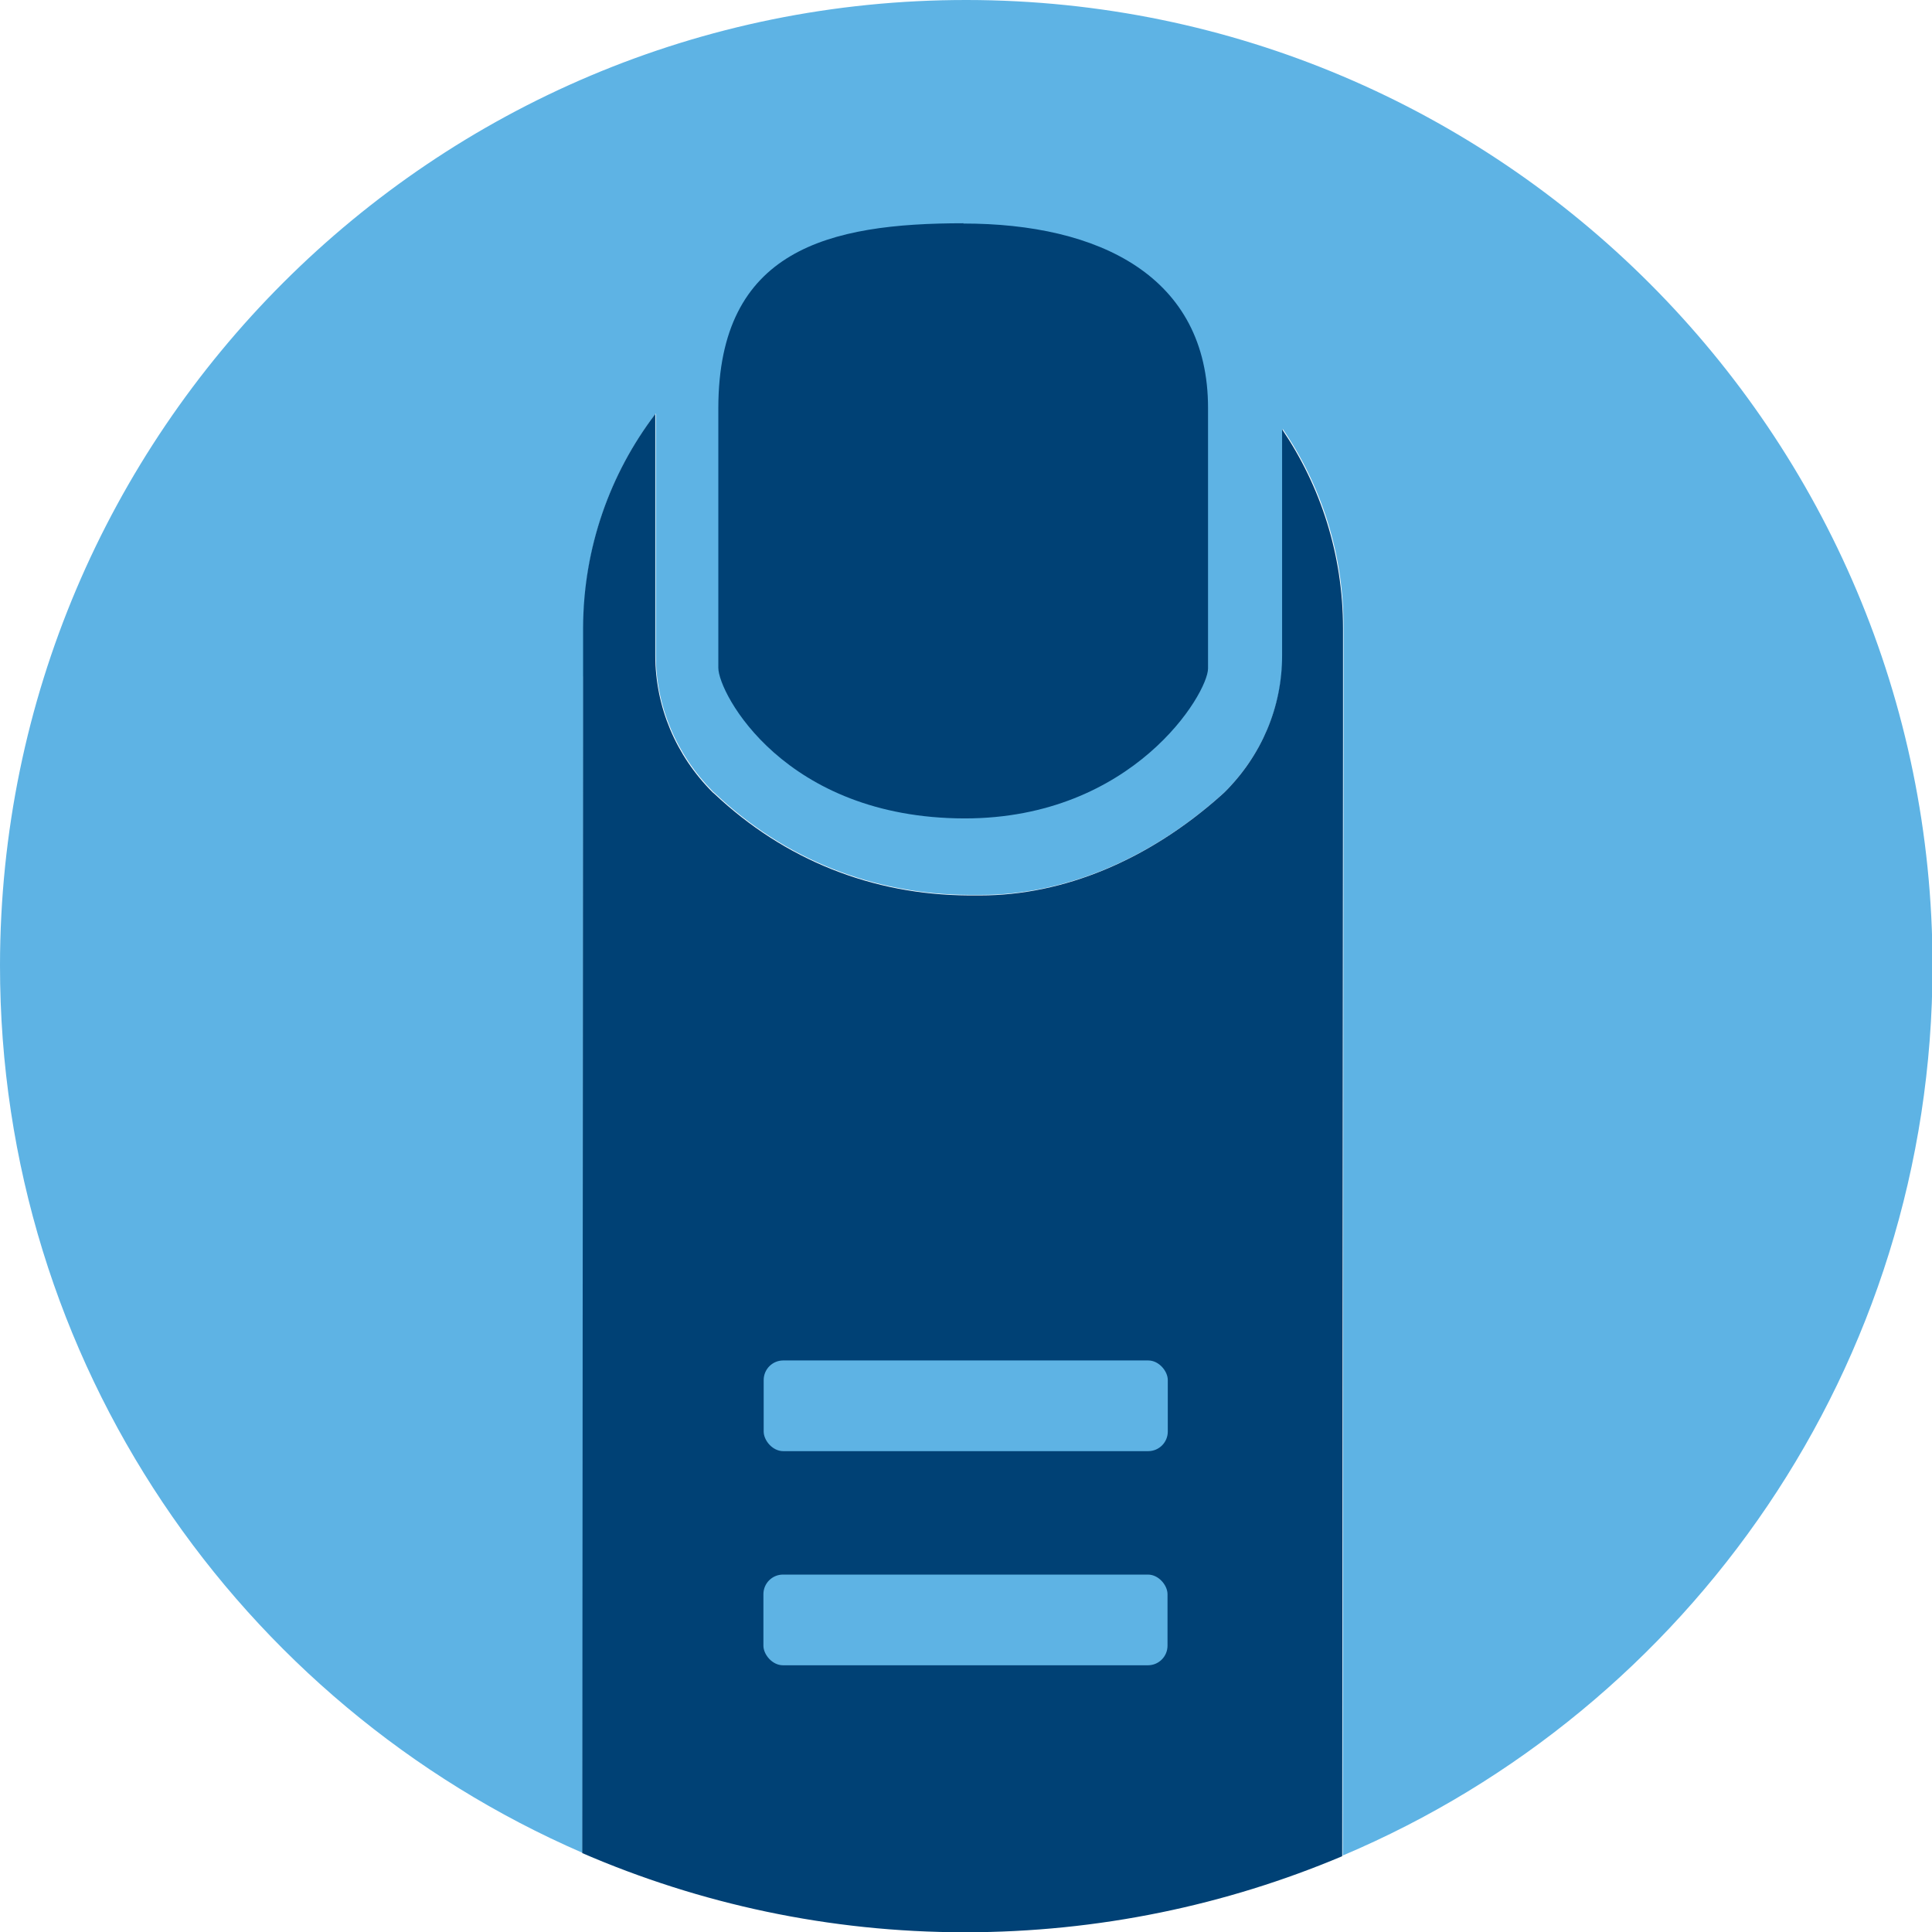 <?xml version="1.0" standalone="no"?>
<!DOCTYPE svg PUBLIC "-//W3C//DTD SVG 1.1//EN" "http://www.w3.org/Graphics/SVG/1.1/DTD/svg11.dtd">
<svg xmlns="http://www.w3.org/2000/svg" id="Layer_2" viewBox="0 0 72 72" width="72" height="72"><defs><style>.cls-1{fill:#004175;}.cls-2{fill:#5eb3e4;}</style></defs><g id="Layer_1-2"><path class="cls-2" d="m21.75,25.2v-1.82c0-2.99,1-5.75,2.69-7.97v.9s0,6.05,0,6.05v2.04c0,1.91.76,3.72,2.14,5.11l.06.05c2.6,2.46,5.88,3.77,9.47,3.79.15,0,.3,0,.45,0,3.1,0,6.26-1.31,8.98-3.74l.11-.1c1.38-1.38,2.14-3.19,2.15-5.1v-8.41s0-.02,0-.02c1.44,2.11,2.28,4.67,2.27,7.41v1.82s0,2.24,0,2.24l-.03,41.7c12.91-5.46,21.97-18.24,21.98-33.14C72.02,16.15,55.91.02,36.03,0,16.15-.02.02,16.09,0,35.97c-.01,14.81,8.93,27.54,21.71,33.08l.03-41.6v-2.24Z"/><path class="cls-1" d="m35.91,8.32h0c-5.04,0-9.13.98-9.14,6.88v9.69c0,.94,2.46,5.6,9.18,5.61,6.28,0,9.07-4.66,9.07-5.59v-9.69c.01-4.93-4.07-6.89-9.12-6.89Z"/><path class="cls-1" d="m50.02,69.17l.03-41.7v-2.24s0-1.82,0-1.82c0-2.75-.84-5.3-2.27-7.41v.02s0,8.41,0,8.41c0,1.91-.76,3.72-2.15,5.1l-.11.1c-2.71,2.42-5.88,3.74-8.98,3.74-.15,0-.3,0-.45,0-3.59-.02-6.86-1.33-9.47-3.79l-.06-.05c-1.38-1.38-2.14-3.2-2.14-5.11v-2.04s0-6.05,0-6.05v-.9c-1.68,2.21-2.68,4.97-2.69,7.97v1.82s0,2.24,0,2.24l-.03,41.6c4.37,1.89,9.19,2.95,14.26,2.95,4.98,0,9.73-1.01,14.05-2.83Z"/><rect class="cls-2" x="28.46" y="50.7" width="15.06" height="3.38" rx=".73" ry=".73"/><rect class="cls-2" x="28.45" y="58.68" width="15.06" height="3.38" rx=".73" ry=".73"/></g></svg>